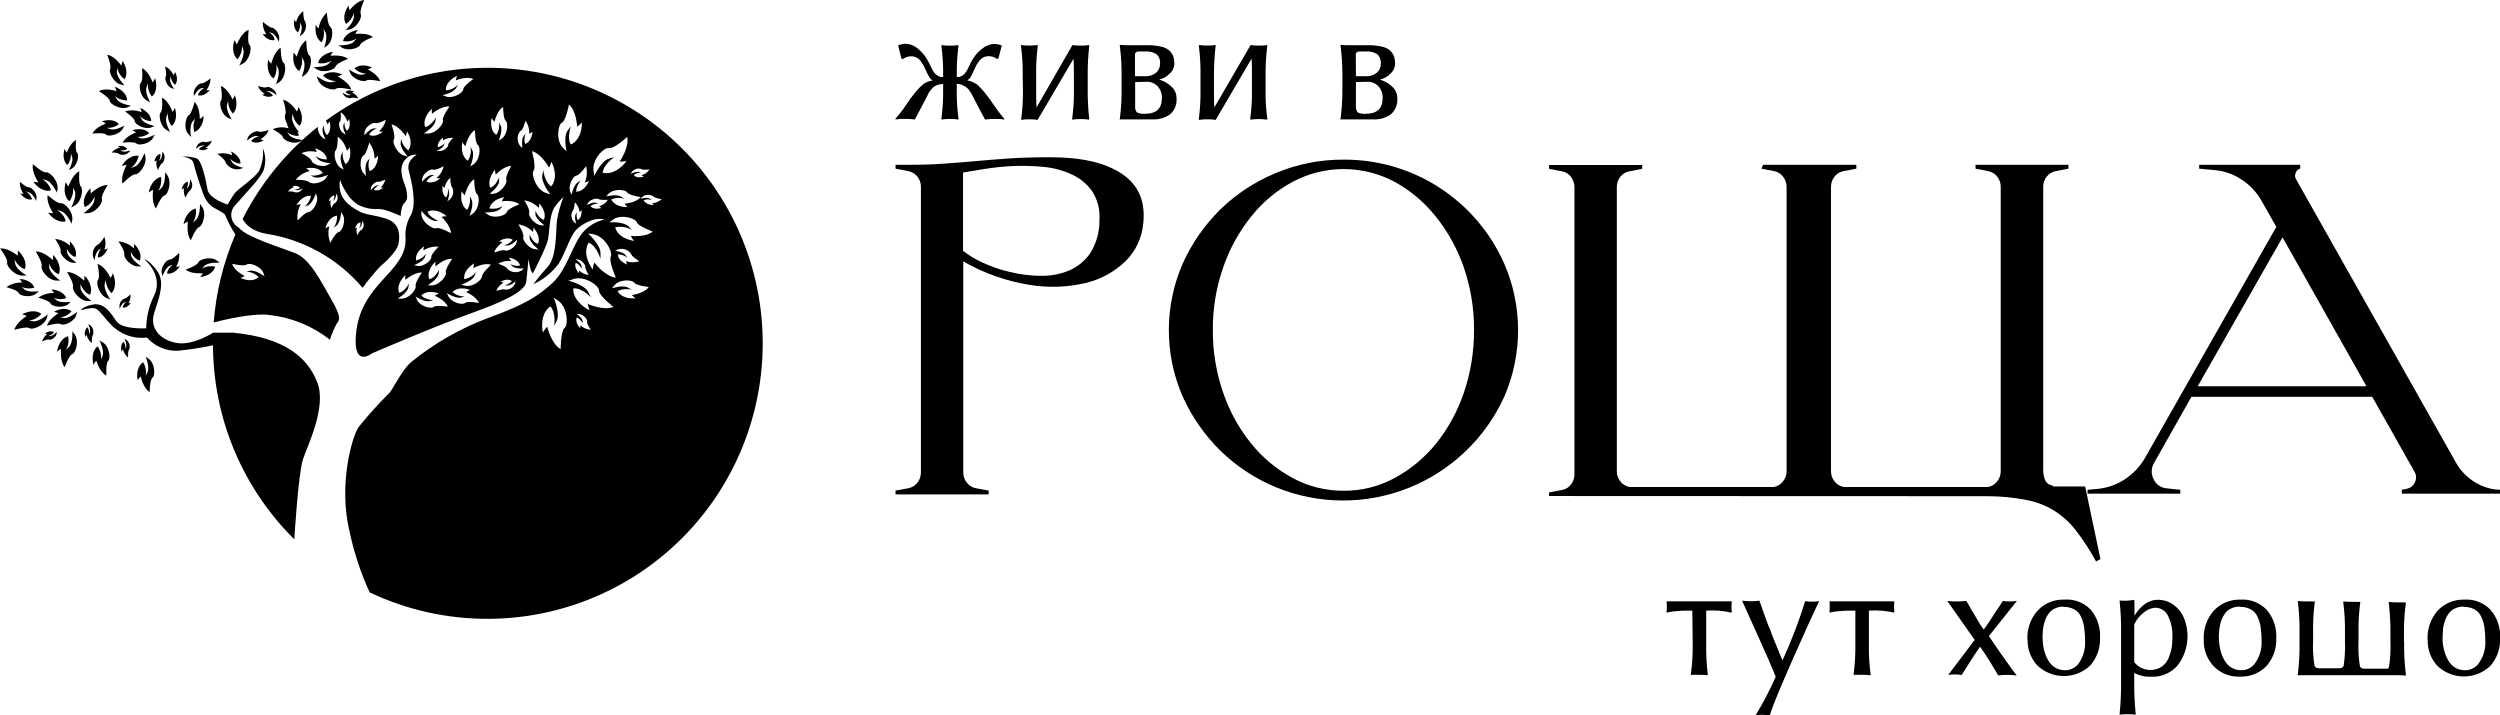 <?xml version="1.0" encoding="UTF-8"?> <svg xmlns="http://www.w3.org/2000/svg" width="381" height="109" viewBox="0 0 381 109" fill="none"><g clip-path="url(#clip0_5352_26170)"><path d="M141.018 15.188C140.205 16.743 139.679 17.762 139.42 18.208C138.875 18.136 138.326 18.107 137.777 18.119C137.349 18.099 136.921 18.129 136.5 18.208L136.438 18.119C137.019 17.484 137.548 16.803 138.018 16.082C138.487 15.367 138.994 14.679 139.536 14.018C139.904 13.572 140.31 13.16 140.75 12.785C141.151 12.514 141.609 12.339 142.089 12.276V12.231C141.848 12.091 141.658 11.879 141.545 11.624C141.384 11.32 141.196 10.963 140.991 10.489C140.836 10.107 140.632 9.746 140.384 9.417C140.238 9.184 140.041 8.988 139.807 8.844C139.573 8.7 139.309 8.611 139.036 8.586C138.522 8.543 138.011 8.689 137.598 8.997L137.375 8.934L136.884 6.951L137.009 6.853C137.327 6.739 137.662 6.675 138 6.665C138.654 6.679 139.284 6.916 139.786 7.335C140.361 7.771 140.846 8.314 141.214 8.934C141.357 9.176 141.545 9.497 141.741 9.899C141.938 10.301 142.107 10.632 142.232 10.855C142.367 11.101 142.56 11.31 142.795 11.463C143.065 11.663 143.396 11.764 143.732 11.749V11.615C143.761 10.059 143.671 8.502 143.464 6.96L143.527 6.879C143.935 6.939 144.347 6.966 144.759 6.96C145.18 6.966 145.601 6.94 146.018 6.879L146.08 6.96C145.874 8.503 145.785 10.059 145.813 11.615V11.74C146.072 11.751 146.33 11.696 146.562 11.579C146.782 11.472 146.97 11.308 147.107 11.105C147.253 10.915 147.381 10.711 147.491 10.498L147.875 9.712C147.998 9.439 148.141 9.176 148.304 8.925C148.685 8.316 149.179 7.786 149.759 7.362C150.262 6.945 150.891 6.709 151.545 6.692C151.892 6.702 152.235 6.765 152.562 6.879L152.661 6.978L152.152 8.934L151.946 8.979C151.532 8.674 151.022 8.528 150.509 8.568C150.234 8.592 149.968 8.68 149.733 8.824C149.497 8.968 149.298 9.165 149.152 9.399C148.9 9.726 148.696 10.087 148.545 10.471C148.339 10.945 148.161 11.302 148 11.606C147.885 11.859 147.694 12.071 147.455 12.213V12.258C147.802 12.316 148.137 12.431 148.446 12.598C148.715 12.724 148.96 12.897 149.17 13.107C149.375 13.312 149.643 13.616 149.982 14C150.527 14.659 151.034 15.348 151.5 16.064C151.981 16.786 152.509 17.476 153.08 18.128L153.036 18.217C152.618 18.137 152.193 18.107 151.768 18.128C151.219 18.116 150.67 18.145 150.125 18.217C149.866 17.77 149.339 16.752 148.527 15.197C148.302 14.693 148.03 14.212 147.714 13.759C147.494 13.475 147.217 13.242 146.899 13.074C146.582 12.906 146.233 12.807 145.875 12.785H145.813V13.455C145.78 15.017 145.87 16.58 146.08 18.128L146.018 18.217C145.602 18.149 145.18 18.119 144.759 18.128C144.346 18.12 143.934 18.149 143.527 18.217L143.464 18.128C143.67 16.579 143.76 15.017 143.732 13.455V12.785C143.399 12.805 143.071 12.874 142.759 12.991C142.472 13.098 142.22 13.28 142.027 13.518C141.863 13.693 141.714 13.882 141.58 14.081C141.518 14.224 141.357 14.509 141.161 14.912C141.104 15.002 141.056 15.098 141.018 15.197V15.188ZM155.857 11.615C155.891 10.053 155.801 8.49 155.589 6.942V6.862C156.003 6.921 156.421 6.948 156.839 6.942C157.26 6.95 157.681 6.923 158.098 6.862L158.161 6.942C157.965 8.491 157.881 10.053 157.911 11.615V13.491C157.911 14.706 157.911 15.662 157.973 16.368L163.438 6.871C163.854 6.931 164.275 6.958 164.696 6.951C165.115 6.96 165.533 6.933 165.946 6.871L166.009 6.951C165.829 8.502 165.748 10.062 165.768 11.624V13.473C165.743 15.034 165.823 16.595 166.009 18.146L165.946 18.235C165.54 18.166 165.127 18.136 164.714 18.146C164.293 18.137 163.871 18.166 163.455 18.235L163.393 18.146C163.603 16.625 163.693 15.089 163.661 13.553V11.767C163.661 10.587 163.661 9.658 163.598 8.952L158.134 18.271C157.718 18.201 157.297 18.172 156.875 18.181C156.456 18.173 156.038 18.203 155.625 18.271V18.181C155.836 16.633 155.925 15.071 155.893 13.509L155.857 11.615ZM173 11.615H174.473C175.088 11.661 175.697 11.473 176.179 11.088C176.374 10.924 176.53 10.719 176.635 10.487C176.74 10.255 176.791 10.002 176.786 9.747C176.824 9.467 176.792 9.181 176.692 8.916C176.592 8.65 176.428 8.414 176.214 8.229C175.685 7.93 175.079 7.796 174.473 7.844H173.58C173.506 7.834 173.429 7.84 173.357 7.861C173.285 7.883 173.218 7.92 173.161 7.969C173.036 8.047 172.973 8.127 172.973 8.211C172.961 8.371 172.961 8.533 172.973 8.693V11.615H173ZM173 12.508V16.171C172.958 16.512 173.051 16.855 173.259 17.127C173.638 17.305 174.057 17.378 174.473 17.342C176.214 17.342 177.071 16.555 177.071 14.956C177.088 14.631 177.041 14.306 176.932 14C176.823 13.693 176.655 13.411 176.438 13.169C176.22 12.934 175.954 12.749 175.658 12.627C175.362 12.505 175.043 12.45 174.723 12.463L173 12.508ZM171.929 18.199H171.196C171.057 18.188 170.916 18.188 170.777 18.199L170.652 18.244V18.155C170.86 16.597 170.953 15.026 170.929 13.455V11.615C170.949 10.044 170.856 8.473 170.652 6.915V6.835C171.076 6.879 171.502 6.897 171.929 6.888H174.723C175.449 6.871 176.174 6.94 176.884 7.094C177.372 7.171 177.829 7.381 178.205 7.701C178.467 7.954 178.674 8.258 178.813 8.595C178.922 8.954 178.977 9.327 178.973 9.703C178.966 10.009 178.89 10.309 178.753 10.583C178.616 10.856 178.419 11.096 178.179 11.284C177.788 11.697 177.28 11.981 176.723 12.097V12.16C177.396 12.346 178.01 12.699 178.509 13.187C178.764 13.409 178.967 13.684 179.104 13.992C179.241 14.301 179.31 14.636 179.304 14.974C179.345 15.433 179.277 15.895 179.104 16.322C178.932 16.75 178.661 17.13 178.313 17.431C177.527 17.971 176.586 18.241 175.634 18.199H171.929ZM182.955 11.615C182.986 10.053 182.9 8.491 182.696 6.942L182.759 6.862C183.173 6.922 183.591 6.949 184.009 6.942C184.43 6.949 184.851 6.922 185.268 6.862V6.942C185.087 8.502 185.001 10.071 185.009 11.642V13.491C185.009 14.706 185.009 15.662 185.071 16.368L190.589 6.871C191 6.931 191.415 6.958 191.83 6.951C192.249 6.958 192.667 6.931 193.08 6.871L193.143 6.951C192.945 8.5 192.856 10.062 192.875 11.624V13.473C192.843 15.035 192.932 16.598 193.143 18.146L193.08 18.235C192.254 18.116 191.415 18.116 190.589 18.235L190.527 18.146C190.737 16.625 190.827 15.089 190.795 13.553V11.767C190.795 10.587 190.795 9.658 190.732 8.952L185.268 18.271C184.852 18.202 184.43 18.172 184.009 18.181C183.59 18.172 183.172 18.202 182.759 18.271L182.696 18.181C182.899 16.633 182.985 15.071 182.955 13.509V11.615ZM206.643 11.615H208.125C208.737 11.66 209.343 11.471 209.821 11.088C210.017 10.924 210.173 10.719 210.278 10.487C210.383 10.255 210.434 10.002 210.429 9.747C210.461 9.468 210.427 9.184 210.329 8.921C210.231 8.657 210.073 8.419 209.866 8.229C209.335 7.934 208.73 7.801 208.125 7.844H207.232C207.076 7.827 206.918 7.872 206.795 7.969C206.688 8.05 206.625 8.13 206.625 8.211C206.612 8.371 206.612 8.533 206.625 8.693L206.643 11.615ZM206.643 12.508V16.171C206.622 16.34 206.634 16.512 206.68 16.676C206.726 16.84 206.805 16.994 206.911 17.127C207.288 17.309 207.708 17.383 208.125 17.342C209.839 17.342 210.714 16.555 210.714 14.956C210.747 14.302 210.523 13.661 210.089 13.169C209.87 12.934 209.602 12.75 209.305 12.628C209.007 12.506 208.687 12.45 208.366 12.463L206.643 12.508ZM205.571 18.199H204.839C204.7 18.186 204.559 18.186 204.42 18.199L204.295 18.244V18.155C204.498 16.597 204.593 15.026 204.58 13.455V11.615C204.589 10.044 204.494 8.474 204.295 6.915V6.835C204.719 6.879 205.145 6.897 205.571 6.888H208.366C209.092 6.871 209.817 6.94 210.527 7.094C211.015 7.171 211.472 7.381 211.848 7.701C212.113 7.952 212.32 8.257 212.455 8.595C212.565 8.954 212.619 9.327 212.616 9.703C212.608 10.008 212.534 10.307 212.398 10.581C212.263 10.854 212.069 11.094 211.83 11.284C211.436 11.698 210.926 11.982 210.366 12.097V12.16C211.035 12.354 211.648 12.706 212.152 13.187C212.407 13.409 212.61 13.684 212.747 13.992C212.884 14.301 212.952 14.636 212.946 14.974C212.988 15.433 212.92 15.895 212.747 16.322C212.575 16.75 212.304 17.13 211.955 17.431C211.169 17.971 210.229 18.241 209.277 18.199H205.554H205.571Z" fill="black"></path><path d="M257.91 93.061C256.937 93.061 256.124 93.061 255.481 93.141C255.079 93.162 254.679 93.215 254.285 93.302L254.044 93.365L253.981 93.258C254.045 92.721 254.045 92.178 253.981 91.641H254.044H263.865H263.928C263.864 92.178 263.864 92.721 263.928 93.258L263.865 93.365C262.608 93.071 261.314 92.968 260.026 93.061V98.118C260 99.688 260.08 101.258 260.267 102.817L260.223 102.907C259.808 102.854 259.39 102.833 258.973 102.844H258.24C258.017 102.844 257.874 102.844 257.794 102.844L257.678 102.889V102.8C257.897 101.243 257.993 99.672 257.964 98.1L257.91 93.061ZM265.499 91.542C265.948 91.609 266.403 91.636 266.856 91.623C267.284 91.637 267.711 91.611 268.133 91.542L268.455 92.436L268.758 93.329L269.089 94.222L269.41 95.116L269.794 96.009L270.115 96.903C270.178 97.046 270.303 97.367 270.499 97.85L270.865 98.743L271.249 99.699L271.633 100.593H271.678C273.011 97.672 274.159 94.67 275.115 91.605C275.45 91.674 275.792 91.701 276.133 91.685C276.504 91.703 276.876 91.676 277.24 91.605C276.535 93.061 275.196 95.974 273.258 100.369C271.321 104.765 270.115 107.669 269.687 109.063C269.268 108.967 268.839 108.924 268.41 108.938C268.108 108.939 267.808 108.981 267.517 109.063C268.684 107.165 269.719 105.188 270.615 103.148C270.392 102.558 270.035 101.692 269.526 100.53L268.124 97.385L266.562 93.928C265.937 92.543 265.589 91.757 265.508 91.578L265.499 91.542ZM282.731 93.061C281.758 93.061 280.946 93.061 280.321 93.141C279.912 93.16 279.506 93.214 279.106 93.302L278.865 93.365L278.821 93.258C278.866 92.719 278.866 92.179 278.821 91.641H278.865H288.687C288.641 92.179 288.641 92.719 288.687 93.258V93.365C287.42 93.071 286.117 92.969 284.821 93.061V98.118C284.787 99.689 284.877 101.26 285.089 102.817L285.026 102.907C284.609 102.853 284.188 102.832 283.767 102.844H283.044H282.615L282.49 102.889V102.8C282.689 101.241 282.778 99.671 282.758 98.1V93.043L282.731 93.061ZM300.946 97.528L296.758 91.578C297.262 91.642 297.769 91.669 298.276 91.658C298.742 91.666 299.207 91.639 299.669 91.578L300.464 92.954L301.437 94.589C301.695 95.066 301.994 95.52 302.33 95.947C302.758 95.384 303.303 94.553 303.973 93.499L305.249 91.578C305.561 91.639 305.878 91.666 306.196 91.658C306.59 91.668 306.985 91.641 307.374 91.578L303.106 96.939L304.356 98.788L305.973 101.075C306.419 101.727 306.865 102.335 307.356 102.943C306.864 102.885 306.37 102.855 305.874 102.853C305.426 102.841 304.978 102.871 304.535 102.943L303.348 100.959C302.696 99.914 302.169 99.101 301.767 98.556C301.383 99.083 300.874 99.851 300.249 100.825C299.624 101.799 299.196 102.478 298.955 102.871C298.572 102.8 298.183 102.77 297.794 102.782C297.494 102.777 297.194 102.807 296.901 102.871L300.99 97.457L300.946 97.528ZM308.981 97.528C308.886 95.893 309.441 94.287 310.526 93.061C311.046 92.502 311.681 92.063 312.387 91.773C313.093 91.483 313.853 91.349 314.615 91.381C315.356 91.324 316.1 91.431 316.793 91.697C317.486 91.963 318.112 92.38 318.624 92.918C319.625 94.111 320.133 95.642 320.044 97.198C320.108 98.75 319.57 100.267 318.544 101.433C317.458 102.46 316.02 103.032 314.526 103.032C313.032 103.032 311.594 102.46 310.508 101.433C310.005 100.896 309.614 100.266 309.356 99.577C309.099 98.889 308.981 98.156 309.008 97.421L308.981 97.528ZM314.428 92.445C313.994 92.437 313.565 92.535 313.178 92.731C312.827 92.88 312.519 93.117 312.285 93.418C312.033 93.736 311.834 94.092 311.696 94.473C311.545 94.877 311.437 95.296 311.374 95.724C311.321 96.174 311.291 96.628 311.285 97.082C311.292 97.515 311.322 97.947 311.374 98.377C311.441 98.834 311.555 99.283 311.714 99.717C311.866 100.149 312.076 100.558 312.339 100.932C312.603 101.306 312.952 101.612 313.356 101.826C313.788 102.043 314.266 102.153 314.749 102.147C315.186 102.144 315.614 102.029 315.994 101.813C316.374 101.597 316.692 101.288 316.919 100.914C317.512 99.992 317.808 98.91 317.767 97.814C317.778 97.082 317.73 96.35 317.624 95.625C317.556 95.057 317.393 94.505 317.142 93.99C316.94 93.513 316.581 93.118 316.124 92.873C315.61 92.595 315.03 92.463 314.446 92.489L314.428 92.445ZM325.258 95.214V100.914C325.546 101.28 325.912 101.576 326.329 101.782C326.746 101.988 327.204 102.097 327.669 102.103C328.165 102.113 328.657 102.009 329.106 101.799C329.484 101.603 329.816 101.329 330.08 100.995C330.338 100.644 330.534 100.251 330.66 99.833C330.819 99.415 330.93 98.981 330.99 98.538C331.05 98.097 331.076 97.652 331.071 97.207C331.141 96.031 330.904 94.858 330.383 93.803C330.2 93.437 329.915 93.132 329.564 92.923C329.213 92.714 328.809 92.61 328.401 92.623C327.751 92.678 327.139 92.949 326.66 93.392C326.057 93.857 325.578 94.465 325.267 95.161L325.258 95.214ZM325.258 93.695L325.303 93.785C326.33 92.203 327.508 91.408 328.821 91.408C329.71 91.396 330.578 91.675 331.294 92.203C331.985 92.715 332.523 93.408 332.848 94.205C333.32 95.385 333.479 96.668 333.31 97.928C333.141 99.188 332.649 100.383 331.883 101.397C331.385 101.972 330.763 102.427 330.064 102.729C329.365 103.031 328.608 103.171 327.848 103.139C326.95 103.176 326.057 102.979 325.258 102.567V103.639C325.235 105.376 325.31 107.112 325.481 108.839V108.92C325.071 108.86 324.656 108.833 324.24 108.839C323.834 108.834 323.428 108.861 323.026 108.92V108.839C323.201 107.112 323.276 105.376 323.249 103.639V96.653C323.283 94.961 323.208 93.269 323.026 91.587V91.507C323.728 91.588 324.439 91.561 325.133 91.426C325.231 91.426 325.294 91.524 325.294 91.703V93.606L325.258 93.695ZM335.848 97.528C335.756 95.896 336.307 94.292 337.383 93.061C337.906 92.506 338.541 92.069 339.247 91.779C339.952 91.49 340.711 91.354 341.473 91.381C342.218 91.333 342.964 91.451 343.658 91.728C344.351 92.004 344.974 92.432 345.481 92.981C346.483 94.174 346.99 95.705 346.901 97.26C346.972 98.81 346.441 100.328 345.419 101.495C344.898 102.037 344.268 102.461 343.571 102.74C342.873 103.019 342.125 103.146 341.374 103.112C340.628 103.151 339.881 103.029 339.186 102.753C338.491 102.477 337.864 102.054 337.348 101.513C336.34 100.425 335.801 98.984 335.848 97.501V97.528ZM341.294 92.445C340.858 92.439 340.426 92.537 340.035 92.731C339.686 92.885 339.38 93.121 339.142 93.418C338.897 93.74 338.698 94.095 338.553 94.473C338.416 94.88 338.315 95.299 338.249 95.724C338.188 96.174 338.155 96.627 338.151 97.082C338.157 97.515 338.19 97.948 338.249 98.377C338.317 98.833 338.428 99.282 338.58 99.717C338.732 100.149 338.942 100.558 339.205 100.932C339.465 101.306 339.811 101.612 340.214 101.826C340.649 102.042 341.129 102.152 341.615 102.147C342.051 102.146 342.479 102.031 342.858 101.815C343.236 101.599 343.553 101.289 343.776 100.914C344.388 99.999 344.7 98.915 344.669 97.814C344.68 97.082 344.632 96.35 344.526 95.625C344.459 95.056 344.293 94.502 344.035 93.99C343.837 93.513 343.48 93.119 343.026 92.873C342.512 92.595 341.932 92.463 341.348 92.489L341.294 92.445ZM366.392 97.671C366.36 99.409 366.449 101.146 366.66 102.871L366.615 102.96C366.165 102.909 365.712 102.889 365.258 102.898H350.812H350.33L350.187 102.943V102.853C350.389 101.128 350.476 99.391 350.446 97.653V96.331C350.471 94.769 350.385 93.208 350.187 91.658L350.249 91.596C350.664 91.644 351.082 91.665 351.499 91.658H352.231C352.371 91.674 352.512 91.674 352.651 91.658H352.776V91.721C352.573 93.27 352.487 94.832 352.517 96.394V97.698C352.453 98.971 352.528 100.247 352.74 101.504C352.804 101.62 352.905 101.711 353.026 101.763C353.142 101.831 353.277 101.859 353.41 101.844H356.481C356.623 101.858 356.766 101.83 356.892 101.763C357.006 101.703 357.102 101.614 357.169 101.504C357.354 100.244 357.423 98.97 357.374 97.698V96.394C357.397 94.832 357.308 93.27 357.106 91.721L357.169 91.658C357.581 91.708 357.995 91.728 358.41 91.721H359.133C359.282 91.738 359.431 91.738 359.58 91.721H359.705V91.783C359.498 93.332 359.408 94.894 359.437 96.456V97.761C359.373 99.034 359.448 100.31 359.66 101.567C359.727 101.673 359.819 101.762 359.928 101.826C360.051 101.89 360.191 101.918 360.33 101.906H363.776C363.892 101.906 363.955 101.906 363.973 101.906C363.99 101.906 364.017 101.826 364.017 101.763C364.017 101.729 364.024 101.696 364.038 101.665C364.051 101.634 364.072 101.607 364.098 101.584C364.283 100.325 364.351 99.051 364.303 97.778V96.501C364.317 94.93 364.228 93.36 364.035 91.801L364.098 91.739C364.521 91.788 364.948 91.808 365.374 91.801H366.08C366.228 91.818 366.378 91.818 366.526 91.801H366.651V91.864C366.443 93.427 366.348 95.004 366.365 96.581V97.859L366.392 97.671ZM369.964 97.528C369.872 95.896 370.423 94.292 371.499 93.061C372.022 92.506 372.658 92.069 373.363 91.779C374.068 91.49 374.827 91.354 375.589 91.381C376.334 91.333 377.08 91.451 377.774 91.728C378.467 92.004 379.09 92.432 379.598 92.981C380.599 94.174 381.106 95.705 381.017 97.26C381.081 98.812 380.544 100.33 379.517 101.495C378.431 102.522 376.994 103.095 375.499 103.095C374.005 103.095 372.567 102.522 371.481 101.495C370.977 100.96 370.584 100.33 370.327 99.641C370.069 98.952 369.952 98.219 369.981 97.484L369.964 97.528ZM375.41 92.445C374.968 92.441 374.531 92.539 374.133 92.731C373.783 92.882 373.476 93.119 373.24 93.418C372.995 93.74 372.796 94.095 372.651 94.473C372.508 94.88 372.401 95.298 372.33 95.724C372.33 96.152 372.249 96.617 372.249 97.082C372.249 97.546 372.249 97.975 372.33 98.377C372.404 98.834 372.52 99.282 372.678 99.717C372.83 100.149 373.04 100.558 373.303 100.932C373.562 101.301 373.9 101.607 374.294 101.826C374.736 102.04 375.222 102.15 375.714 102.147C376.149 102.144 376.576 102.029 376.955 101.813C377.333 101.597 377.65 101.288 377.874 100.914C378.486 99.999 378.798 98.915 378.767 97.814C378.778 97.082 378.73 96.35 378.624 95.625C378.557 95.056 378.391 94.502 378.133 93.99C377.935 93.513 377.579 93.119 377.124 92.873C376.61 92.595 376.03 92.463 375.446 92.489L375.41 92.445Z" fill="black"></path><path d="M167.553 33.567C167.676 32.022 167.293 30.48 166.464 29.171C165.686 28.064 164.629 27.183 163.401 26.616C162.056 25.984 160.612 25.588 159.133 25.445C157.558 25.287 155.974 25.239 154.392 25.303C152.936 25.372 151.484 25.521 150.044 25.749L146.767 26.294V38.222C147.674 38.938 148.667 39.538 149.723 40.009C151.059 40.63 152.457 41.112 153.892 41.447C155.416 41.817 156.976 42.015 158.544 42.037C160.036 42.074 161.519 41.803 162.901 41.242C164.205 40.685 165.325 39.771 166.133 38.606C167.081 37.121 167.574 35.391 167.553 33.63V33.567ZM160.062 23.962C164.865 23.962 168.508 24.811 171.017 26.518C173.526 28.224 174.589 30.726 174.231 34.067C174.038 36.229 173.089 38.253 171.553 39.785C169.856 41.431 167.746 42.586 165.446 43.127C162.639 43.788 159.728 43.886 156.883 43.413C153.335 42.842 149.919 41.631 146.803 39.839V72.003C146.796 72.572 146.989 73.125 147.348 73.566C147.696 74.019 148.203 74.323 148.767 74.415L150.669 74.764V75.344H136.481V74.764L138.383 74.415C138.947 74.323 139.454 74.019 139.803 73.566C140.162 73.125 140.354 72.572 140.348 72.003V28.483C140.354 27.909 140.162 27.35 139.803 26.902C139.448 26.459 138.943 26.164 138.383 26.071L136.481 25.705V25.115H138.383C140.473 25.115 142.312 25.061 143.937 24.936C145.562 24.811 147.169 24.695 148.731 24.552C150.294 24.409 151.99 24.266 153.749 24.15C155.508 24.034 157.642 23.962 160.106 23.962H160.062Z" fill="black"></path><path d="M204.757 74.79C207.465 74.811 210.134 74.147 212.516 72.861C214.942 71.549 217.087 69.773 218.829 67.634C220.693 65.313 222.135 62.682 223.088 59.861C224.132 56.783 224.657 53.552 224.641 50.301C224.663 47.056 224.137 43.83 223.088 40.759C222.116 37.936 220.663 35.303 218.793 32.977C217.072 30.817 214.938 29.022 212.516 27.697C210.131 26.43 207.471 25.767 204.771 25.767C202.07 25.767 199.41 26.43 197.025 27.697C194.584 29.001 192.435 30.792 190.713 32.959C188.836 35.281 187.382 37.915 186.418 40.741C185.346 43.807 184.812 47.035 184.838 50.283C184.815 53.542 185.349 56.782 186.418 59.861C187.375 62.688 188.829 65.32 190.713 67.634C192.445 69.783 194.591 71.56 197.025 72.861C199.399 74.145 202.059 74.809 204.757 74.79ZM204.757 24.329C209.943 24.296 215.026 25.781 219.379 28.602C223.732 31.423 227.166 35.456 229.257 40.205C230.641 43.399 231.356 46.843 231.356 50.323C231.356 53.804 230.641 57.248 229.257 60.442C226.367 66.805 221.125 71.8 214.631 74.376C208.137 76.952 200.898 76.908 194.436 74.254C191.293 72.952 188.426 71.063 185.989 68.688C183.571 66.31 181.618 63.501 180.23 60.406C178.846 57.219 178.131 53.781 178.131 50.306C178.131 46.83 178.846 43.392 180.23 40.205C181.606 37.127 183.541 34.331 185.936 31.959C188.373 29.583 191.239 27.694 194.382 26.392C197.665 25.009 201.195 24.306 204.757 24.329Z" fill="black"></path><path d="M236.08 75.594V75.049L237.982 74.683C238.262 74.646 238.532 74.554 238.776 74.411C239.019 74.268 239.232 74.078 239.402 73.852C239.756 73.409 239.949 72.857 239.946 72.288V28.51C239.948 27.936 239.756 27.379 239.402 26.928C239.049 26.483 238.543 26.186 237.982 26.098L236.08 25.731V25.142H250.268V25.731L248.366 26.098C247.807 26.19 247.301 26.486 246.946 26.928C246.587 27.377 246.395 27.936 246.402 28.51V71.806C246.392 72.375 246.585 72.929 246.946 73.37C247.295 73.823 247.802 74.126 248.366 74.218H270.33C270.888 74.129 271.388 73.824 271.723 73.37C272.087 72.931 272.283 72.376 272.277 71.806V28.483C272.28 27.908 272.084 27.349 271.723 26.902C271.382 26.457 270.883 26.16 270.33 26.071L268.428 25.704L268.705 25.115H282.91V25.704L281.009 26.071C280.448 26.159 279.941 26.456 279.589 26.902C279.23 27.35 279.038 27.909 279.044 28.483V71.806C279.035 72.375 279.228 72.929 279.589 73.37C279.934 73.826 280.443 74.13 281.009 74.218H302.946C303.511 74.13 304.021 73.826 304.366 73.37C304.727 72.929 304.92 72.375 304.91 71.806V28.483C304.917 27.909 304.725 27.35 304.366 26.902C304.014 26.456 303.507 26.159 302.946 26.071L301.071 25.704V25.115H315.232V25.704L313.348 26.071C312.787 26.159 312.28 26.456 311.928 26.902C311.57 27.35 311.377 27.909 311.384 28.483V71.609C311.379 72.141 311.476 72.669 311.669 73.164C311.774 73.394 311.937 73.591 312.142 73.737C312.348 73.883 312.588 73.972 312.839 73.995L312.902 74.138H317.777L320.107 85.199L319.437 85.565C318.512 83.848 317.443 82.213 316.241 80.678C315.308 79.508 314.178 78.51 312.902 77.73C311.615 76.967 310.203 76.441 308.732 76.175C306.848 75.817 304.935 75.631 303.018 75.621L236.08 75.594Z" fill="black"></path><path d="M360.652 58.869L347.857 36.176L334.928 58.869H360.652ZM381 74.647V75.237H366.035V74.647L366.687 74.504C366.979 74.468 367.257 74.356 367.492 74.179C367.727 74.002 367.911 73.766 368.027 73.495C368.163 73.23 368.226 72.933 368.207 72.635C368.188 72.338 368.089 72.051 367.919 71.806L361.527 60.468H333.973L328.303 70.511C328.071 70.885 327.94 71.313 327.923 71.753C327.906 72.193 328.003 72.63 328.205 73.021C328.382 73.418 328.665 73.759 329.022 74.006C329.38 74.253 329.798 74.398 330.232 74.424L332.277 74.647V75.237H318.143V74.647L319.66 74.504C321.144 74.37 322.57 73.87 323.812 73.048C325.065 72.231 326.111 71.132 326.866 69.841L346.91 34.576L344.598 30.502C343.872 29.244 342.859 28.176 341.643 27.384C340.42 26.556 339.006 26.055 337.535 25.928L335.152 25.704V25.115H350.553V25.704C350.395 25.741 350.249 25.818 350.128 25.928C350.008 26.037 349.918 26.176 349.866 26.33C349.802 26.47 349.769 26.622 349.769 26.776C349.769 26.931 349.802 27.083 349.866 27.223L374.366 70.636C374.98 71.685 375.823 72.582 376.83 73.262C377.817 73.94 378.942 74.389 380.125 74.576L381 74.647Z" fill="black"></path><path d="M99.356 30.913C99.436 31.039 99.539 31.148 99.66 31.235H99.455C98.321 31.172 98.097 30.502 98.097 30.502C98.502 30.344 98.952 30.344 99.356 30.502L99.071 30.297C98.642 29.975 97.597 30.297 97.597 30.297L97.776 30.109C98.007 29.878 98.31 29.733 98.635 29.697C98.959 29.662 99.286 29.738 99.562 29.913C99.722 30.19 100.856 30.359 100.856 30.359C100.427 30.731 99.887 30.95 99.321 30.985L99.356 30.913ZM96.133 35.952C96.262 36.233 96.433 36.493 96.642 36.721L96.214 36.631C93.946 36.086 93.767 34.648 93.767 34.648C94.639 34.45 95.555 34.597 96.321 35.059L95.83 34.55C95.08 33.719 92.856 33.88 92.856 33.88L93.285 33.576C94.472 32.539 96.856 33.236 97.044 33.862C97.231 34.487 99.472 35.282 99.472 35.282C98.383 36.22 96.133 35.952 96.133 35.952ZM96.303 44.967C96.464 45.167 96.657 45.339 96.874 45.476H96.508C94.562 45.476 94.124 44.368 94.124 44.368C94.795 44.036 95.567 43.969 96.285 44.181L95.776 43.877C95.008 43.35 93.249 43.94 93.249 43.94L93.535 43.591C94.285 42.519 96.33 42.599 96.633 43.064C96.937 43.529 98.874 43.734 98.874 43.734C98.178 44.726 96.303 44.967 96.303 44.967ZM89.562 46.245C89.61 46.604 89.712 46.953 89.865 47.281L89.401 47.04C87.089 45.566 87.374 43.94 87.374 43.94C88.714 43.859 89.99 45.235 90.053 45.333L89.687 44.565C89.16 43.386 86.624 42.778 86.624 42.778L87.214 42.59C88.919 41.867 91.303 43.484 91.303 44.297C91.303 45.11 93.49 46.772 93.49 46.772C91.928 47.415 89.499 46.281 89.499 46.281L89.562 46.245ZM88.446 49.568C88.427 49.711 88.427 49.855 88.446 49.997L88.267 49.854C87.58 48.961 87.901 48.389 87.901 48.389C88.428 48.532 88.794 49.282 88.794 49.282V48.943C88.74 48.416 87.901 47.862 87.901 47.862H88.142C88.892 47.808 89.58 48.755 89.481 49.023C89.383 49.291 90.026 50.256 90.026 50.256C89.435 50.219 88.876 49.976 88.446 49.568ZM86.053 49.97C85.446 50.435 85.446 53.151 85.446 53.214C83.99 52.383 83.401 49.792 83.401 49.792C83.135 50.048 82.917 50.351 82.758 50.685L82.651 50.203C82.392 47.469 83.892 46.691 83.892 46.691C84.785 47.746 84.455 49.693 84.455 49.693L84.821 48.943C85.428 47.826 84.437 45.521 84.392 45.369L84.901 45.718C86.481 46.611 86.66 49.506 86.053 49.97ZM87.839 39.517C88.589 39.464 89.276 40.41 89.196 40.679C89.115 40.947 89.722 41.911 89.722 41.911C89.175 41.848 88.664 41.607 88.267 41.224C88.237 41.362 88.237 41.505 88.267 41.644L88.124 41.51C87.419 40.616 87.74 40.071 87.74 40.071C88.285 40.205 88.633 40.965 88.633 40.965V40.625C88.633 40.116 87.74 39.544 87.74 39.544L87.839 39.517ZM95.615 40.312L95.374 40.232C94.097 39.624 94.16 38.767 94.16 38.767C94.688 38.758 95.2 38.945 95.597 39.294L95.374 38.936C95.053 38.382 93.714 38.222 93.714 38.222L93.999 38.079C94.378 37.91 94.803 37.879 95.202 37.99C95.601 38.101 95.949 38.347 96.187 38.686C96.187 39.07 97.437 39.803 97.437 39.803C96.775 40.035 96.054 40.035 95.392 39.803C95.433 39.981 95.499 40.153 95.589 40.312H95.615ZM89.642 35.568L90.249 35.675C92.097 35.836 93.446 38.409 93.089 39.097C92.731 39.785 93.856 42.314 93.856 42.314C92.196 42.153 90.58 40.008 90.58 40.008C90.442 40.35 90.366 40.713 90.356 41.081L90.053 40.652C88.651 38.284 89.731 36.971 89.731 36.971C90.981 37.534 91.517 39.464 91.517 39.464V38.633C91.58 37.337 89.615 35.568 89.615 35.568H89.642ZM91.687 31.682L91.49 31.744C90.374 32.003 89.99 31.414 89.99 31.414C90.334 31.14 90.766 31.004 91.205 31.029L90.856 30.913C90.374 30.726 89.419 31.279 89.419 31.279L89.544 31.056C89.847 30.341 91.017 30.163 91.24 30.341C91.464 30.52 92.624 30.449 92.624 30.449C92.339 31.092 91.303 31.458 91.303 31.458C91.412 31.548 91.532 31.623 91.66 31.682H91.687ZM87.803 29.207C87.833 28.558 88.107 27.945 88.571 27.491L88.124 27.75C87.419 28.117 87.097 29.698 87.097 29.698L86.955 29.35C86.446 28.296 87.401 26.777 87.847 26.759C88.294 26.741 89.321 25.32 89.321 25.32C89.528 26.151 89.459 27.026 89.124 27.813C89.35 27.776 89.567 27.7 89.767 27.59L89.624 27.875C88.812 29.368 87.776 29.207 87.776 29.207H87.803ZM88.062 33.585C87.862 33.199 87.814 32.753 87.928 32.334L87.74 32.638C87.481 33.057 87.785 34.014 87.821 34.112L87.597 33.951C87.347 33.736 87.176 33.443 87.112 33.118C87.049 32.794 87.097 32.458 87.249 32.164C87.508 31.985 87.615 30.824 87.615 30.824C88.01 31.235 88.263 31.76 88.339 32.325C88.456 32.227 88.558 32.113 88.642 31.985V32.164C88.642 33.299 88.035 33.558 88.035 33.558L88.062 33.585ZM86.544 19.852C85.812 20.746 86.339 23.069 86.339 23.069L85.955 22.685C84.66 21.613 84.999 19.021 85.633 18.7C86.267 18.378 86.705 15.921 86.705 15.921C87.856 16.895 87.955 19.307 87.955 19.307C88.227 19.131 88.468 18.91 88.669 18.655V19.12C88.464 21.577 86.981 22.015 86.981 22.015C86.374 20.987 86.981 19.406 86.981 19.263L86.544 19.852ZM83.99 28.403C82.955 27.697 82.794 25.91 82.794 25.91L82.651 26.66C82.392 27.795 83.892 29.636 83.892 29.636L83.365 29.457C81.74 29.046 80.892 26.58 81.321 26.008C81.749 25.436 81.071 23.033 81.071 23.033C82.535 23.417 83.669 25.544 83.669 25.544C83.84 25.269 83.961 24.967 84.026 24.65L84.231 25.079C85.124 27.366 83.99 28.403 83.99 28.403ZM82.651 34.353C81.499 34.353 80.464 32.915 80.651 32.45C80.839 31.985 79.901 30.529 79.901 30.529C80.744 30.657 81.52 31.063 82.106 31.682C82.167 31.464 82.188 31.237 82.169 31.012L82.392 31.253C83.419 32.611 82.874 33.504 82.874 33.504C82.044 33.263 81.597 32.111 81.597 32.111V32.638C81.66 33.424 82.99 34.353 82.99 34.353H82.651ZM81.758 37.998C80.597 37.998 79.571 36.56 79.749 36.113C79.928 35.666 78.999 34.192 78.999 34.192C79.85 34.318 80.635 34.724 81.231 35.345C81.282 35.128 81.3 34.905 81.285 34.684L81.49 34.925C82.526 36.283 81.972 37.167 81.972 37.167C81.124 36.926 80.714 35.738 80.714 35.738V36.265C80.776 37.069 82.115 38.052 82.115 38.052L81.758 37.998ZM79.589 41.161C79.257 41.393 78.856 41.505 78.452 41.479C78.048 41.453 77.665 41.291 77.365 41.018C77.24 40.634 75.928 40.187 75.928 40.187C76.518 39.842 77.205 39.7 77.883 39.785C77.799 39.61 77.688 39.45 77.553 39.312H77.803C79.133 39.615 79.258 40.464 79.258 40.464C78.748 40.579 78.213 40.5 77.758 40.241L78.044 40.545C78.49 41.009 79.83 40.911 79.83 40.911L79.589 41.161ZM78.517 43.109C78.421 43.425 78.22 43.699 77.947 43.886C77.675 44.072 77.347 44.161 77.017 44.136C76.731 43.958 75.66 44.342 75.66 44.342C75.785 43.654 76.731 43.064 76.731 43.064C76.592 42.997 76.44 42.957 76.285 42.948L76.49 42.841C77.499 42.358 78.008 42.841 78.008 42.841C77.733 43.174 77.346 43.397 76.919 43.466L77.258 43.511C77.785 43.591 78.597 42.859 78.597 42.859L78.517 43.109ZM76.571 36.908C76.403 36.836 76.225 36.788 76.044 36.765L76.267 36.64C77.481 35.997 78.133 36.56 78.133 36.56C77.814 36.979 77.354 37.268 76.839 37.373L77.258 37.417C77.91 37.471 78.821 36.524 78.821 36.524L78.758 36.828C78.633 37.721 77.321 38.365 76.972 38.168C76.624 37.971 75.33 38.49 75.33 38.49C75.49 37.677 76.58 36.908 76.58 36.908H76.571ZM73.455 42.135C73.455 42.68 71.919 43.922 70.722 43.493L70.294 43.386C70.294 43.386 72.017 42.823 72.339 41.992L72.544 41.465C72.105 42.035 71.467 42.418 70.758 42.537C70.758 42.537 70.455 41.42 71.999 40.312L72.276 40.125C72.189 40.359 72.143 40.607 72.142 40.857C72.142 40.857 73.74 39.964 74.821 40.348C74.874 40.348 73.419 41.608 73.464 42.135H73.455ZM70.856 46.182C70.49 46.531 68.669 46.12 68.258 44.994L68.097 44.672C68.097 44.672 69.517 45.566 70.303 45.342L70.83 45.173C70.149 45.196 69.485 44.96 68.972 44.511C68.972 44.511 69.615 43.618 71.339 44.083L71.642 44.208C71.423 44.271 71.217 44.374 71.035 44.511C71.035 44.511 72.615 45.173 72.999 46.191C72.999 46.146 71.24 45.843 70.856 46.182ZM66.097 46.772C65.731 47.12 63.91 46.709 63.499 45.575L63.339 45.208C63.339 45.208 64.758 46.102 65.544 45.878L66.071 45.718C65.389 45.739 64.725 45.499 64.214 45.047C64.214 45.047 64.856 44.154 66.58 44.628L66.883 44.744C66.657 44.815 66.445 44.927 66.258 45.074C66.258 45.074 67.856 45.718 68.24 46.736C68.24 46.736 66.481 46.459 66.097 46.772ZM61.017 45.512H60.589C60.589 45.512 62.151 44.619 62.249 43.725L62.347 43.162C62.347 43.162 61.767 44.395 60.83 44.619C60.83 44.619 60.285 43.591 61.544 42.171L61.785 41.903C61.745 42.151 61.745 42.404 61.785 42.653C61.785 42.653 63.16 41.438 64.294 41.545C64.294 41.545 63.205 43.1 63.347 43.609C63.49 44.118 62.285 45.637 61.017 45.512ZM63.419 39.687C63.419 39.687 63.115 38.731 64.374 37.721L64.615 37.534C64.553 37.736 64.526 37.947 64.535 38.159C65.22 37.722 66.03 37.524 66.839 37.596C66.839 37.596 65.669 38.749 65.731 39.196C65.794 39.642 64.517 40.795 63.464 40.491L63.097 40.41C63.097 40.41 64.553 39.865 64.776 39.133L64.919 38.668C64.564 39.184 64.029 39.547 63.419 39.687ZM66.24 33.665H66.847C66.847 33.665 65.49 33.2 65.16 32.271C65.16 32.271 66.16 31.601 67.776 32.718L68.062 32.959C67.799 32.95 67.537 32.983 67.285 33.057C67.285 33.057 68.705 34.335 68.722 35.532C68.722 35.532 66.937 34.559 66.481 34.782C66.026 35.005 64.231 33.888 64.214 32.575V32.128C64.214 32.128 65.374 33.629 66.285 33.647L66.24 33.665ZM64.33 27.411C64.33 26.455 65.633 25.669 65.99 25.847C66.347 26.026 67.615 25.329 67.615 25.329C67.471 26.029 67.093 26.659 66.544 27.116C66.725 27.178 66.915 27.206 67.106 27.197L66.883 27.357C65.731 28.144 64.999 27.661 64.999 27.661C65.278 27.189 65.719 26.837 66.24 26.669H65.812C65.142 26.669 64.312 27.724 64.312 27.724L64.33 27.411ZM64.803 19.37C64.803 19.37 64.249 18.298 65.571 16.841L65.83 16.582C65.79 16.837 65.79 17.096 65.83 17.351C65.83 17.351 67.267 16.091 68.508 16.234C68.508 16.234 67.339 17.833 67.499 18.36C67.66 18.887 66.347 20.505 65.008 20.344H64.562C64.562 20.344 66.205 19.397 66.347 18.459L66.455 17.878C66.455 17.878 65.767 19.165 64.803 19.361V19.37ZM66.74 22.434C66.74 22.434 66.544 21.782 67.392 21.076L67.553 20.978C67.508 21.113 67.487 21.256 67.49 21.398C67.96 21.099 68.516 20.963 69.071 21.014C69.071 21.014 68.258 21.782 68.303 22.113C68.347 22.443 67.472 23.185 66.74 23.006H66.499C66.499 23.006 67.49 22.613 67.651 22.113L67.758 21.809C67.499 22.125 67.14 22.343 66.74 22.425V22.434ZM68.419 29.055L68.24 28.715C68.341 29.188 68.254 29.681 67.999 30.091C67.999 30.091 67.312 29.743 67.428 28.492V28.269C67.51 28.416 67.612 28.552 67.731 28.671C67.85 28.056 68.163 27.495 68.624 27.071C68.624 27.071 68.624 28.349 68.928 28.572C69.082 28.906 69.113 29.283 69.017 29.638C68.921 29.992 68.703 30.302 68.401 30.511L68.178 30.681C68.178 30.681 68.642 29.582 68.356 29.055H68.419ZM67.955 41.563C68.097 42.072 66.865 43.627 65.589 43.484H65.16C65.16 43.484 66.722 42.59 66.847 41.697L66.928 41.099C66.928 41.099 66.339 42.349 65.428 42.555C65.428 42.555 64.883 41.545 66.115 40.125L66.374 39.857C66.331 40.105 66.331 40.359 66.374 40.607C66.374 40.607 67.731 39.312 68.91 39.464C68.91 39.464 67.794 41.018 67.955 41.527V41.563ZM67.955 13.732C67.955 13.732 67.767 12.616 69.374 11.704L69.678 11.561C69.562 11.775 69.487 12.008 69.455 12.249C69.455 12.249 71.115 11.561 72.133 12.044C72.133 12.044 70.615 13.098 70.597 13.625C70.58 14.152 68.937 15.171 67.821 14.644L67.437 14.501C67.437 14.501 69.16 14.152 69.544 13.366L69.803 12.875C69.327 13.397 68.668 13.717 67.964 13.768L67.955 13.732ZM71.847 30.377L71.58 29.868C71.724 30.594 71.587 31.348 71.196 31.976C71.196 31.976 70.124 31.449 70.303 29.511L70.365 29.144C70.481 29.379 70.638 29.591 70.83 29.77C70.83 29.77 71.24 27.911 72.267 27.322C72.267 27.322 72.267 29.287 72.714 29.609C73.16 29.93 73.062 31.994 71.901 32.664L71.544 32.915C71.544 32.915 72.285 31.217 71.847 30.377ZM72.839 22.095C73.285 22.434 73.178 24.48 72.026 25.133L71.66 25.392C71.66 25.392 72.41 23.676 71.964 22.863L71.705 22.354C71.851 23.091 71.707 23.856 71.303 24.489C71.303 24.489 70.222 23.962 70.41 22.015L70.472 21.657C70.585 21.894 70.742 22.107 70.937 22.283C70.937 22.283 71.339 20.415 72.374 19.835C72.392 19.835 72.392 21.8 72.839 22.122V22.095ZM76.258 31.807L76.642 31.378C76.032 31.755 75.303 31.892 74.597 31.762C74.597 31.762 74.722 30.61 76.517 30.118L76.865 30.038C76.7 30.227 76.564 30.441 76.464 30.672C76.464 30.672 78.249 30.404 79.142 31.137C79.142 31.137 77.356 31.807 77.222 32.334C77.089 32.861 75.196 33.424 74.222 32.611L73.883 32.37C73.883 32.37 75.669 32.468 76.258 31.807ZM75.222 26.151L75.446 25.865C75.436 26.12 75.472 26.374 75.553 26.616C75.553 26.616 76.785 25.285 77.919 25.285C77.919 25.285 76.964 26.92 77.169 27.411C77.374 27.902 76.276 29.555 75.026 29.537H74.597C74.597 29.537 76.035 28.483 76.071 27.616V27.027C76.071 27.027 75.606 28.322 74.714 28.608C74.758 28.59 74.133 27.697 75.222 26.151ZM74.874 18.316L74.937 17.985C75.04 18.203 75.186 18.397 75.365 18.557C75.365 18.557 75.722 16.851 76.678 16.305C76.678 16.305 76.678 18.092 77.08 18.414C77.481 18.736 77.383 20.603 76.356 21.21L76.008 21.434C76.008 21.434 76.678 19.852 76.294 19.12L76.053 18.655C76.159 19.315 76.016 19.99 75.651 20.549C75.651 20.549 74.678 20.094 74.874 18.316ZM79.339 19.969C79.722 19.808 80.089 18.396 80.089 18.396C80.499 18.987 80.703 19.697 80.669 20.415C80.838 20.324 80.99 20.203 81.115 20.058V20.335C80.892 21.756 80.017 21.934 80.017 21.934C79.863 21.414 79.901 20.856 80.124 20.362L79.839 20.683C79.392 21.193 79.615 22.542 79.615 22.542L79.339 22.336C79.056 22.01 78.896 21.595 78.884 21.164C78.873 20.732 79.011 20.31 79.276 19.969H79.339ZM92.839 22.569C93.589 22.711 95.589 20.862 95.589 20.862C95.937 22.488 94.437 24.614 94.437 24.614C94.792 24.648 95.15 24.611 95.49 24.507L95.187 24.918C93.401 26.902 91.847 26.312 91.847 26.312C92.008 24.981 93.633 23.944 93.633 23.944L92.839 24.168C91.624 24.471 90.571 26.803 90.571 26.803L90.49 26.214C90.053 24.454 92.026 22.425 92.776 22.569H92.839ZM95.669 31.556H95.347C93.562 31.458 93.16 30.404 93.16 30.404C93.799 30.112 94.527 30.084 95.187 30.324L94.74 30.02C94.053 29.493 92.374 29.939 92.374 29.939L92.633 29.654C93.401 28.68 95.312 28.867 95.571 29.314C95.83 29.761 97.633 30.038 97.633 30.038C96.946 30.931 95.187 31.029 95.187 31.029C95.297 31.227 95.439 31.405 95.606 31.556H95.669ZM96.196 26.357C96.34 26.096 96.57 25.893 96.847 25.783C97.123 25.672 97.429 25.66 97.714 25.749C97.919 25.946 98.955 25.83 98.955 25.83C98.705 26.392 97.758 26.723 97.758 26.723C97.872 26.803 97.995 26.869 98.124 26.919L97.937 26.964C96.928 27.206 96.58 26.66 96.58 26.66C96.895 26.424 97.285 26.31 97.678 26.339L97.374 26.232C96.928 26.053 96.08 26.535 96.08 26.535L96.196 26.357ZM57.803 19.995C57.977 20.059 58.162 20.086 58.347 20.076L58.124 20.237C56.972 21.023 56.258 20.54 56.258 20.54C56.499 19.87 57.472 19.567 57.472 19.567H57.017C56.365 19.567 55.535 20.621 55.535 20.621V20.317C55.535 19.361 56.812 18.593 57.178 18.753C57.544 18.914 58.803 18.253 58.803 18.253C58.658 18.934 58.291 19.547 57.758 19.995H57.803ZM58.401 28.59L58.258 28.715C57.472 29.242 56.981 28.912 56.981 28.912C57.164 28.594 57.461 28.357 57.812 28.251H57.535C57.089 28.251 56.517 28.974 56.517 28.974V28.751C56.517 28.126 57.41 27.599 57.624 27.697C57.839 27.795 58.722 27.357 58.722 27.357C58.621 27.823 58.37 28.244 58.008 28.555C58.136 28.591 58.269 28.603 58.401 28.59ZM56.356 24.123L56.017 24.525C55.464 25.168 55.794 26.83 55.794 26.83L55.526 26.526C54.633 25.74 54.937 23.9 55.383 23.694C55.83 23.489 56.276 21.729 56.276 21.729C56.802 22.436 57.084 23.295 57.08 24.177C57.28 24.052 57.458 23.895 57.606 23.712V24.061C57.401 25.803 56.33 26.08 56.33 26.08C56.092 25.447 56.101 24.749 56.356 24.123ZM52.678 25.017C52.3 24.449 52.148 23.761 52.249 23.087L52.008 23.596C51.642 24.346 52.392 25.865 52.392 25.865L52.044 25.66C50.99 25.115 50.812 23.256 51.151 22.926C51.49 22.595 51.472 20.817 51.472 20.817C52.166 21.367 52.659 22.13 52.874 22.988C53.042 22.827 53.178 22.636 53.276 22.425L53.339 22.729C53.624 24.471 52.678 25.017 52.678 25.017ZM52.008 32.289L52.187 32.629C52.839 33.602 52.106 35.309 51.624 35.363C51.142 35.416 50.347 37.007 50.347 37.007C50.019 36.21 49.962 35.328 50.187 34.496C49.97 34.565 49.765 34.668 49.58 34.8L49.678 34.496C50.285 32.87 51.356 32.87 51.356 32.87C51.416 33.53 51.228 34.189 50.83 34.719L51.24 34.416C51.901 33.951 52.008 32.271 52.008 32.271V32.289ZM47.124 27.768C46.821 27.384 45.062 27.402 45.062 27.402C45.605 26.733 46.356 26.264 47.196 26.071C47.04 25.905 46.855 25.769 46.651 25.669L46.972 25.606C48.678 25.401 49.187 26.357 49.187 26.357C48.627 26.712 47.953 26.84 47.303 26.714L47.785 26.964C48.517 27.331 50.017 26.634 50.017 26.634L49.794 26.964C49.249 27.992 47.428 28.135 47.124 27.75V27.768ZM47.008 32.325C46.517 32.325 45.365 33.602 45.365 33.602C45.243 32.749 45.406 31.879 45.83 31.128C45.6 31.137 45.374 31.186 45.16 31.271L45.347 30.994C46.356 29.591 47.392 29.859 47.392 29.859C47.274 30.507 46.921 31.089 46.401 31.494L46.883 31.315C47.651 31.029 48.16 29.448 48.16 29.448L48.258 29.832C48.642 30.913 47.508 32.352 47.008 32.307V32.325ZM44.856 29.287C44.696 29.126 43.91 29.189 43.91 29.189C44.106 28.76 44.803 28.519 44.803 28.519C44.73 28.447 44.641 28.392 44.544 28.358H44.687C45.455 28.197 45.714 28.626 45.714 28.626C45.477 28.809 45.181 28.895 44.883 28.867L45.106 28.948C45.428 29.091 45.999 28.769 46.097 28.724L46.017 28.885C45.892 29.067 45.711 29.204 45.502 29.273C45.292 29.343 45.065 29.341 44.856 29.269V29.287ZM48.285 23.194C48.228 22.981 48.132 22.781 47.999 22.604L48.303 22.703C49.821 23.274 49.821 24.284 49.821 24.284C49.198 24.333 48.579 24.144 48.089 23.757L48.392 24.168C48.839 24.793 50.374 24.874 50.374 24.874L50.053 25.061C49.16 25.669 47.58 24.981 47.499 24.534C47.419 24.087 45.946 23.337 45.946 23.337C46.685 23.021 47.509 22.965 48.285 23.176V23.194ZM50.964 29.796C50.979 30.093 50.894 30.386 50.722 30.627L50.901 30.484C51.205 30.279 51.249 29.528 51.249 29.528L51.347 29.671C51.451 29.881 51.481 30.119 51.433 30.348C51.384 30.577 51.26 30.782 51.08 30.931C50.856 30.931 50.499 31.682 50.499 31.682C50.344 31.314 50.315 30.905 50.419 30.52C50.316 30.552 50.22 30.6 50.133 30.663V30.52C50.464 29.779 50.955 29.779 50.955 29.779L50.964 29.796ZM51.794 18.557C52.035 18.334 51.91 17.119 51.91 17.119C52.58 17.422 52.946 18.53 52.946 18.53C53.051 18.41 53.139 18.274 53.205 18.128L53.249 18.351C53.49 19.522 52.865 19.933 52.865 19.933C52.579 19.565 52.448 19.1 52.499 18.637L52.356 18.977C52.133 19.504 52.705 20.514 52.705 20.514L52.464 20.38C51.705 20.031 51.517 18.762 51.785 18.539L51.794 18.557ZM54.16 34.639C54.446 33.888 54.928 33.888 54.928 33.888C54.953 34.046 54.945 34.207 54.903 34.361C54.862 34.515 54.788 34.658 54.687 34.782L54.865 34.639C55.169 34.416 55.231 33.665 55.231 33.665L55.312 33.826C55.42 34.031 55.454 34.267 55.407 34.494C55.359 34.721 55.234 34.924 55.053 35.068C54.83 35.068 54.464 35.836 54.464 35.836C54.316 35.469 54.294 35.064 54.401 34.684C54.295 34.707 54.197 34.756 54.115 34.827L54.16 34.639ZM74.455 10.328C65.551 10.301 56.871 13.118 49.678 18.369C49.77 18.552 49.851 18.74 49.919 18.932C50.044 18.798 50.141 18.64 50.205 18.468L50.285 18.709C50.544 20.129 49.803 20.594 49.803 20.594C49.468 20.156 49.314 19.606 49.374 19.057L49.214 19.459C48.946 20.094 49.615 21.246 49.615 21.246L49.33 21.112C49.039 20.917 48.803 20.65 48.647 20.337C48.49 20.024 48.418 19.675 48.437 19.325C43.65 23.121 39.742 27.91 36.981 33.361C36.981 33.361 37.687 35.148 40.624 35.631C46.33 36.531 51.523 39.451 55.258 43.859C56.086 42.726 56.98 41.643 57.937 40.616C58.481 40.169 60.464 38.391 60.714 37.23C60.964 36.068 61.053 34.014 58.847 33.325C56.642 32.638 55.794 32.816 54.597 32.128C53.401 31.44 51.339 30.27 51.821 27.393C51.821 27.393 52.856 30.592 55.08 31.44C57.303 32.289 57.285 31.396 59.544 32.289C60.49 32.656 60.892 32.834 61.062 32.923C61.067 32.596 61.106 32.269 61.178 31.95C61.215 31.718 61.284 31.492 61.383 31.279C61.496 31.076 61.641 30.892 61.812 30.735C62.169 30.306 62.026 29.654 61.972 29.153C61.83 28.26 61.321 27.491 61.24 26.58C61.16 26.233 61.149 25.873 61.209 25.522C61.268 25.171 61.398 24.835 61.589 24.534C61.78 24.295 61.989 24.071 62.214 23.864L61.812 23.766C60.535 23.56 59.722 21.72 60.026 21.255C60.33 20.791 59.66 18.959 59.66 18.959C60.812 19.165 61.83 20.746 61.83 20.746C61.939 20.522 62.006 20.279 62.026 20.031L62.214 20.335C63.044 22.059 62.214 22.908 62.214 22.908C61.639 22.471 61.249 21.833 61.124 21.121L61.062 21.711C60.937 22.56 62.097 23.793 62.196 23.918C62.58 23.64 63.056 23.519 63.526 23.578C63.526 23.578 61.892 24.427 62.294 25.981C62.696 27.536 63.571 31.047 62.615 32.789C61.968 33.862 61.686 35.116 61.812 36.363C61.812 37.578 61.687 38.936 59.446 41.42C57.205 43.904 54.544 46.406 54.222 51.248C53.901 56.09 56.669 53.857 56.669 53.857C56.669 53.857 66.187 49.747 72.339 47.54C78.49 45.333 80.106 43.966 80.214 42.876C80.321 41.786 80.535 39.723 80.535 39.437C80.535 39.437 80.794 41.483 81.222 41.644C81.222 41.644 83.33 37.614 83.535 36.399C83.74 35.184 83.749 32.593 84.562 31.512C84.946 30.967 85.389 30.467 85.883 30.02C85.403 31.203 85.062 32.439 84.865 33.701C84.705 35.327 84.865 39.133 83.49 40.634C82.71 41.489 81.973 42.383 81.285 43.314C82.801 42.61 84.12 41.542 85.124 40.205C86.339 38.275 86.91 35.666 88.16 34.693C89.41 33.719 90.955 33.093 92.124 33.46C90.692 33.764 89.421 34.584 88.553 35.765C87.115 37.748 86.303 41.179 84.222 43.1C82.142 45.021 80.133 46.379 74.526 48.407C70.164 50.02 66.102 52.351 62.508 55.304C61.214 56.537 59.981 59.11 59.356 59.861C57.688 61.522 56.111 63.273 54.633 65.105C53.624 66.66 51.58 73.799 53.24 80.866C53.917 84.111 54.956 87.27 56.339 90.282C62.02 92.97 68.231 94.347 74.516 94.311C80.799 94.275 86.995 92.827 92.645 90.074C98.295 87.322 103.255 83.334 107.159 78.407C111.063 73.479 113.811 67.737 115.201 61.605C116.59 55.472 116.586 49.106 115.187 42.975C113.789 36.845 111.032 31.107 107.121 26.185C103.21 21.263 98.244 17.283 92.59 14.539C86.936 11.794 80.739 10.355 74.455 10.328Z" fill="black"></path><path d="M21.821 55.215C21.821 55.215 20.767 55.724 20.928 57.609L20.99 57.958C21.101 57.735 21.252 57.535 21.437 57.368C21.437 57.368 21.821 59.155 22.812 59.754C22.812 59.754 22.812 57.851 23.258 57.529C23.705 57.208 23.624 55.215 22.508 54.572L22.196 54.331C22.196 54.331 22.883 55.992 22.455 56.779L22.196 57.288C22.333 56.574 22.199 55.835 21.821 55.215Z" fill="black"></path><path d="M14.883 52.785C14.883 52.785 13.883 53.374 14.168 55.242L14.249 55.581C14.353 55.349 14.498 55.137 14.678 54.956C14.678 54.956 15.186 56.743 16.213 57.225C16.213 57.225 16.097 55.34 16.499 54.974C16.901 54.608 16.677 52.651 15.526 52.097L15.16 51.873C15.16 51.873 15.972 53.482 15.606 54.286L15.383 54.813C15.476 54.098 15.297 53.374 14.883 52.785Z" fill="black"></path><path d="M24.535 26.964C24.535 26.964 23.321 27.08 22.749 28.983L22.669 29.35C22.868 29.174 23.094 29.032 23.339 28.93C23.339 28.93 23.035 30.851 23.776 31.78C23.776 31.78 24.526 29.921 25.08 29.778C25.633 29.636 26.267 27.634 25.419 26.598L25.178 26.231C25.178 26.231 25.24 28.117 24.526 28.724L24.08 29.126C24.494 28.487 24.656 27.716 24.535 26.964Z" fill="black"></path><path d="M28.607 27.697C28.607 27.697 28 27.741 27.714 28.715V28.894C27.811 28.806 27.919 28.731 28.035 28.671C27.954 29.163 28.039 29.669 28.276 30.109C28.276 30.109 28.642 29.215 28.91 29.099C29.12 28.898 29.253 28.63 29.286 28.341C29.319 28.052 29.249 27.761 29.089 27.518L28.964 27.312C28.964 27.312 28.964 28.268 28.642 28.572L28.419 28.769C28.62 28.45 28.687 28.065 28.607 27.697Z" fill="black"></path><path d="M24.437 23.453C24.437 23.453 23.83 23.515 23.544 24.471V24.65C23.634 24.56 23.744 24.493 23.865 24.453C23.775 24.948 23.847 25.459 24.071 25.91C24.071 25.91 24.437 24.971 24.714 24.891C24.922 24.681 25.052 24.406 25.081 24.111C25.111 23.817 25.038 23.521 24.874 23.274L24.749 23.095C24.749 23.095 24.749 24.042 24.41 24.346L24.187 24.552C24.405 24.23 24.495 23.837 24.437 23.453Z" fill="black"></path><path d="M19.392 22.711C19.392 22.711 19.133 22.157 18.142 22.238L17.954 22.282C18.075 22.335 18.184 22.411 18.276 22.506C17.784 22.605 17.339 22.862 17.008 23.238C17.008 23.238 18.017 23.238 18.177 23.479C18.443 23.599 18.742 23.627 19.025 23.557C19.308 23.488 19.56 23.325 19.74 23.095L19.856 22.908C19.856 22.908 18.963 23.274 18.579 23.033L18.32 22.89C18.687 22.97 19.071 22.906 19.392 22.711Z" fill="black"></path><path d="M29.838 31.78C29.838 31.78 28.623 31.905 28.052 33.808L27.972 34.174C28.17 34 28.396 33.861 28.641 33.763C28.641 33.763 28.338 35.675 29.079 36.622C29.079 36.622 29.829 34.764 30.356 34.594C30.882 34.424 31.57 32.45 30.722 31.413L30.481 31.056C30.481 31.056 30.543 32.941 29.829 33.549L29.382 33.951C29.798 33.309 29.96 32.535 29.838 31.78Z" fill="black"></path><path d="M21.133 23.757C21.133 23.757 19.964 23.399 18.749 24.981L18.544 25.284C18.789 25.191 19.05 25.149 19.312 25.159C19.312 25.159 18.321 26.821 18.687 27.974C18.687 27.974 20.062 26.517 20.606 26.58C21.151 26.642 22.508 25.034 22.124 23.739L22.026 23.319C22.026 23.319 21.374 25.106 20.508 25.401L19.937 25.606C20.556 25.164 20.984 24.503 21.133 23.757Z" fill="black"></path><path d="M18.116 18.923C18.116 18.923 17.535 18.029 15.83 18.396L15.526 18.494C15.742 18.575 15.941 18.693 16.116 18.843C16.116 18.843 14.517 19.387 14.089 20.361C14.089 20.361 15.875 20.156 16.178 20.522C16.482 20.889 18.321 20.522 18.785 19.486L18.973 19.146C18.973 19.146 17.535 19.968 16.759 19.665L16.276 19.486C16.938 19.532 17.593 19.332 18.116 18.923Z" fill="black"></path><path d="M19.375 15.296C19.375 15.296 19.473 14.161 17.794 13.348L17.473 13.232C17.602 13.436 17.698 13.659 17.759 13.893C17.759 13.893 16.035 13.312 15.08 13.893C15.08 13.893 16.678 14.867 16.741 15.394C16.803 15.921 18.526 16.85 19.589 16.288L19.973 16.109C19.973 16.109 18.187 15.859 17.794 15.09L17.491 14.626C18.014 15.075 18.685 15.314 19.375 15.296Z" fill="black"></path><path d="M18.973 12.07C18.973 12.07 19.714 11.177 18.848 9.56L18.669 9.274C18.644 9.52 18.581 9.762 18.482 9.989C18.482 9.989 17.455 8.506 16.339 8.345C16.339 8.345 17.044 10.087 16.785 10.534C16.526 10.98 17.348 12.758 18.571 12.919L18.982 13.008C18.982 13.008 17.732 11.767 17.812 10.9L17.857 10.328C17.999 11.028 18.397 11.649 18.973 12.07Z" fill="black"></path><path d="M23.143 14.706C23.143 14.706 24.107 14.081 23.723 12.258L23.625 11.927C23.535 12.156 23.412 12.37 23.259 12.562C23.259 12.562 22.669 10.837 21.643 10.391C21.643 10.391 21.848 12.258 21.455 12.615C21.062 12.973 21.375 14.911 22.535 15.412L22.893 15.599C22.893 15.599 22 14.054 22.348 13.25L22.553 12.723C22.494 13.434 22.705 14.142 23.143 14.706Z" fill="black"></path><path d="M26.151 19.2C26.151 19.2 27.124 18.574 26.741 16.769L26.66 16.43C26.573 16.657 26.45 16.869 26.294 17.055C26.294 17.055 25.705 15.358 24.678 14.884C24.678 14.884 24.874 16.752 24.491 17.118C24.107 17.484 24.41 19.405 25.562 19.914L25.928 20.111C25.928 20.111 25.035 18.556 25.383 17.743L25.589 17.216C25.518 17.925 25.719 18.634 26.151 19.2Z" fill="black"></path><path d="M29.614 20.111C29.614 20.111 30.748 19.852 31.016 18.012V17.663C30.854 17.85 30.661 18.007 30.445 18.128C30.445 18.128 30.489 16.341 29.659 15.537C29.659 15.537 29.213 17.323 28.766 17.565C28.32 17.806 27.873 19.709 28.82 20.558L29.105 20.888C29.105 20.888 28.802 19.102 29.391 18.476L29.775 18.047C29.463 18.69 29.406 19.427 29.614 20.111Z" fill="black"></path><path d="M35.49 17.297C35.49 17.297 36.383 16.609 35.892 14.831L35.767 14.501C35.701 14.742 35.592 14.969 35.446 15.171C35.446 15.171 34.74 13.491 33.66 13.107C33.66 13.107 33.981 14.947 33.66 15.358C33.339 15.769 33.767 17.646 34.937 18.039L35.321 18.209C35.321 18.209 34.347 16.725 34.615 15.895L34.776 15.35C34.754 16.067 35.01 16.765 35.49 17.297Z" fill="black"></path><path d="M36.643 24.936C36.643 24.936 36.803 24.042 35.464 23.211L35.205 23.095C35.295 23.278 35.356 23.474 35.384 23.676C34.683 23.352 33.894 23.274 33.143 23.453C33.143 23.453 34.41 24.391 34.41 24.811C34.64 25.207 34.998 25.512 35.426 25.675C35.854 25.837 36.324 25.848 36.759 25.704L37.089 25.588C37.089 25.588 35.634 25.284 35.303 24.614L35.089 24.203C35.492 24.64 36.049 24.903 36.643 24.936Z" fill="black"></path><path d="M45.526 20.701C45.526 20.701 45.526 19.664 43.99 19.039L43.687 18.959C43.819 19.135 43.916 19.335 43.972 19.548C43.171 19.314 42.313 19.364 41.544 19.691C41.544 19.691 43.035 20.459 43.115 20.924C43.196 21.389 44.803 22.121 45.794 21.514L46.142 21.326C46.142 21.326 44.517 21.228 44.053 20.549L43.749 20.12C44.243 20.538 44.881 20.746 45.526 20.701Z" fill="black"></path><path d="M45.651 19.182C45.651 19.182 46.482 18.333 45.651 16.591L45.491 16.287C45.456 16.535 45.374 16.775 45.25 16.993C45.25 16.993 44.276 15.412 43.143 15.206C43.143 15.206 43.75 16.993 43.464 17.475C43.178 17.958 43.91 19.807 45.187 20.049L45.589 20.174C45.589 20.174 44.375 18.762 44.518 17.869L44.598 17.279C44.693 18.025 45.07 18.706 45.651 19.182Z" fill="black"></path><path d="M30.303 22.711C30.303 22.711 30.732 23.113 31.58 22.711L31.723 22.613C31.601 22.599 31.483 22.562 31.375 22.506C31.375 22.506 32.151 22.023 32.267 21.452C32.267 21.452 31.375 21.782 31.151 21.613C30.872 21.593 30.594 21.671 30.366 21.834C30.138 21.997 29.973 22.235 29.901 22.506L29.839 22.703C29.839 22.703 30.509 22.095 30.937 22.175L31.214 22.22C30.86 22.264 30.535 22.439 30.303 22.711Z" fill="black"></path><path d="M38.267 21.496C38.267 21.496 38.83 22.041 39.99 21.496L40.187 21.371C40.019 21.351 39.856 21.303 39.705 21.228C39.705 21.228 40.776 20.585 40.919 19.816C40.919 19.816 39.705 20.236 39.401 20.04C39.097 19.843 37.865 20.343 37.696 21.192L37.615 21.451C37.615 21.451 38.508 20.647 39.115 20.728L39.499 20.781C39.013 20.856 38.573 21.111 38.267 21.496Z" fill="black"></path><path d="M26.66 12.919C26.66 12.919 27.25 12.419 26.803 11.204L26.66 10.98C26.631 11.148 26.564 11.307 26.464 11.445C26.464 11.445 25.893 10.355 25.143 10.131C25.143 10.131 25.473 11.382 25.25 11.686C25.026 11.99 25.428 13.267 26.276 13.473L26.544 13.553C26.544 13.553 25.794 12.597 25.937 12.017L26.035 11.614C26.043 11.864 26.102 12.108 26.21 12.333C26.318 12.557 26.471 12.757 26.66 12.919Z" fill="black"></path><path d="M30.161 14.501C30.161 14.501 30.893 14.831 31.803 13.92L31.964 13.732C31.796 13.761 31.624 13.761 31.455 13.732C31.854 13.221 32.076 12.594 32.089 11.945C32.089 11.945 31.071 12.776 30.732 12.696C30.393 12.615 29.375 13.527 29.536 14.376V14.679C29.536 14.679 30.089 13.571 30.696 13.446L31.125 13.402C31.125 13.402 30.286 13.875 30.161 14.501Z" fill="black"></path><path d="M22.732 20.299C22.732 20.299 22.151 19.405 20.446 19.772L20.143 19.852C20.356 19.932 20.555 20.047 20.732 20.192C20.732 20.192 19.134 20.746 18.705 21.737C18.705 21.737 20.446 21.532 20.794 21.88C21.143 22.229 22.937 21.934 23.401 20.862L23.589 20.522C23.589 20.522 22.151 21.326 21.375 21.049L20.893 20.844C21.553 20.905 22.211 20.709 22.732 20.299Z" fill="black"></path><path d="M23.035 18.476C23.035 18.476 23.178 17.422 21.66 16.591L21.356 16.448C21.469 16.65 21.545 16.871 21.579 17.101C20.775 16.776 19.885 16.732 19.053 16.975C19.053 16.975 20.508 17.976 20.526 18.459C20.544 18.941 22.124 19.897 23.204 19.352L23.571 19.209C23.571 19.209 21.928 18.887 21.571 18.155L21.303 17.69C21.765 18.155 22.381 18.435 23.035 18.476Z" fill="black"></path><path d="M18.848 52.097C18.848 52.097 18.321 52.401 18.482 53.393L18.526 53.58C18.579 53.459 18.655 53.35 18.75 53.258C18.862 53.746 19.132 54.182 19.517 54.5C19.517 54.5 19.464 53.482 19.678 53.303C19.788 53.023 19.797 52.713 19.702 52.428C19.607 52.142 19.416 51.898 19.16 51.74L18.973 51.623C18.973 51.623 19.401 52.517 19.214 52.919L19.098 53.196C19.162 52.811 19.072 52.416 18.848 52.097Z" fill="black"></path><path d="M13.338 49.872C13.338 49.872 12.794 50.176 12.954 51.168V51.373C13.007 51.244 13.082 51.126 13.178 51.025C13.178 51.025 13.454 51.981 14.008 52.24C14.008 52.24 13.945 51.23 14.169 51.042C14.264 50.761 14.264 50.457 14.169 50.176C14.074 49.895 13.888 49.653 13.642 49.488L13.437 49.39C13.437 49.39 13.883 50.238 13.678 50.685L13.562 50.944C13.62 50.572 13.541 50.19 13.338 49.872Z" fill="black"></path><path d="M10.383 51.248C10.383 51.248 9.214 51.391 8.749 53.276L8.669 53.607C8.855 53.425 9.073 53.28 9.312 53.178C9.312 53.178 9.089 55.063 9.856 55.957C9.856 55.957 10.508 54.107 11.035 53.946C11.562 53.785 12.151 51.802 11.276 50.81L11.035 50.462C11.035 50.462 11.151 52.329 10.464 52.937L10.044 53.339C10.416 52.709 10.537 51.963 10.383 51.248Z" fill="black"></path><path d="M6.295 47.844C6.295 47.844 5.464 46.995 3.688 47.746L3.366 47.907C3.615 47.949 3.854 48.037 4.071 48.166C4.071 48.166 2.455 49.14 2.188 50.274C2.188 50.274 4.054 49.694 4.491 50.015C4.929 50.337 6.866 49.604 7.17 48.336L7.286 47.907C7.286 47.907 5.875 49.14 4.982 48.943L4.393 48.863C5.132 48.773 5.81 48.41 6.295 47.844Z" fill="black"></path><path d="M10.892 47.46C10.892 47.46 10.142 46.673 8.526 47.361L8.24 47.522C8.466 47.558 8.684 47.634 8.883 47.745C8.883 47.745 7.41 48.639 7.169 49.648C7.169 49.648 8.865 49.121 9.276 49.407C9.687 49.693 11.419 49.041 11.66 47.888L11.785 47.504C11.785 47.504 10.508 48.612 9.696 48.451L9.169 48.371C9.837 48.294 10.453 47.969 10.892 47.46Z" fill="black"></path><path d="M8.223 50.622C8.223 50.622 7.776 50.256 6.964 50.739L6.821 50.846C6.945 50.846 7.069 50.867 7.187 50.908C6.817 51.195 6.548 51.593 6.419 52.043C6.419 52.043 7.267 51.632 7.508 51.757C7.749 51.882 8.606 51.409 8.642 50.783V50.578C8.642 50.578 8.053 51.248 7.606 51.23H7.321C7.321 51.23 8.035 51.042 8.223 50.622Z" fill="black"></path><path d="M10.08 45.431C10.08 45.431 9.839 44.404 8.143 44.136H7.812C7.986 44.284 8.131 44.463 8.241 44.663C7.381 44.625 6.534 44.873 5.83 45.369C5.83 45.369 7.509 45.797 7.714 46.262C7.919 46.727 9.696 47.057 10.509 46.262L10.794 45.994C10.794 45.994 9.169 46.262 8.562 45.708L8.16 45.369C8.768 45.638 9.456 45.66 10.08 45.431Z" fill="black"></path><path d="M5.231 43.832C5.231 43.832 4.981 42.805 3.284 42.537H2.963C3.135 42.684 3.277 42.863 3.382 43.064C2.522 43.017 1.671 43.266 0.972 43.77C0.972 43.77 2.659 44.198 2.856 44.663C3.052 45.128 4.847 45.467 5.65 44.618L5.936 44.377C5.936 44.377 4.293 44.636 3.713 44.091L3.302 43.725C3.909 43.999 4.597 44.038 5.231 43.832Z" fill="black"></path><path d="M3.785 41C3.785 41 4.339 39.901 2.973 38.418L2.696 38.176C2.735 38.437 2.735 38.702 2.696 38.963C2.696 38.963 1.196 37.712 0.018 37.873C0.018 37.873 1.232 39.472 1.089 40.017C0.946 40.562 2.312 42.17 3.643 41.991H4.089C4.089 41.991 2.41 41.098 2.303 40.124L2.178 39.535C2.178 39.535 2.848 40.812 3.821 41.018L3.785 41Z" fill="black"></path><path d="M8.945 41.786C8.945 41.786 9.579 40.714 8.338 39.106L8.097 38.847C8.122 39.111 8.1 39.377 8.035 39.633C8.035 39.633 6.66 38.266 5.445 38.329C5.445 38.329 6.517 40.026 6.338 40.571C6.16 41.116 7.365 42.823 8.704 42.76H9.169C9.169 42.76 7.588 41.688 7.508 40.759L7.445 40.151C7.445 40.151 7.972 41.483 8.945 41.786Z" fill="black"></path><path d="M13.722 44.904C13.722 44.904 14.356 43.859 13.141 42.278L12.873 42.01C12.898 42.267 12.877 42.527 12.811 42.778C12.811 42.778 11.436 41.402 10.222 41.465C10.222 41.465 11.293 43.162 11.114 43.689C10.936 44.216 12.141 45.959 13.498 45.878H13.945C13.945 45.878 12.373 44.824 12.266 43.895V43.287C12.266 43.287 12.757 44.672 13.722 44.904Z" fill="black"></path><path d="M16.982 44.672C16.982 44.672 17.937 43.904 17.33 41.992L17.187 41.644C17.119 41.901 17.004 42.143 16.848 42.358C16.848 42.358 16.035 40.571 14.857 40.232C14.857 40.232 15.303 42.197 14.937 42.644C14.571 43.091 15.124 45.092 16.419 45.494L16.821 45.655C16.821 45.655 15.714 44.118 15.973 43.207L16.116 42.617C16.139 43.386 16.448 44.119 16.982 44.672Z" fill="black"></path><path d="M18.704 46.87C18.704 46.87 19.275 47.039 19.838 46.289L19.936 46.146C19.823 46.191 19.701 46.212 19.579 46.209C19.822 45.8 19.928 45.324 19.883 44.851C19.883 44.851 19.213 45.556 18.945 45.512C18.69 45.625 18.481 45.82 18.35 46.066C18.219 46.312 18.174 46.595 18.222 46.87V47.093C18.222 47.093 18.543 46.2 18.972 46.084L19.24 45.985C19.24 45.985 18.722 46.405 18.704 46.87Z" fill="black"></path><path d="M25.463 41.688C25.463 41.688 26.356 41.947 27.249 40.794L27.41 40.571C27.223 40.635 27.027 40.668 26.829 40.669C27.218 40.026 27.387 39.273 27.311 38.525C27.311 38.525 26.258 39.615 25.829 39.579C25.401 39.543 24.374 40.767 24.677 41.741L24.758 42.072C24.758 42.072 25.249 40.714 25.918 40.49L26.356 40.33C26.356 40.33 25.49 40.937 25.463 41.688Z" fill="black"></path><path d="M21.303 39.722C21.303 39.722 21.83 38.748 20.651 37.39L20.41 37.149C20.45 37.383 20.45 37.621 20.41 37.855C19.764 37.242 18.93 36.865 18.044 36.783C18.044 36.783 19.071 38.266 18.937 38.748C18.803 39.231 19.946 40.714 21.16 40.598H21.544C21.544 40.598 20.089 39.704 19.981 38.873L19.901 38.328C19.901 38.328 20.41 39.499 21.303 39.722Z" fill="black"></path><path d="M11.482 39.177C11.482 39.177 11.973 38.284 10.857 36.988L10.633 36.765C10.674 36.986 10.674 37.214 10.633 37.435C10.023 36.858 9.238 36.499 8.401 36.416C8.401 36.416 9.375 37.819 9.232 38.266C9.089 38.713 10.205 40.106 11.321 40.053H11.705C11.705 40.053 10.33 39.222 10.223 38.427L10.169 37.917C10.169 37.917 10.687 38.972 11.482 39.177Z" fill="black"></path><path d="M14.919 39.24C14.919 39.24 15.75 39.294 16.321 38.079L16.402 37.837C16.255 37.94 16.087 38.011 15.911 38.043C16.133 37.413 16.133 36.725 15.911 36.095C15.911 36.095 15.223 37.248 14.839 37.31C14.525 37.541 14.298 37.872 14.196 38.248C14.094 38.625 14.122 39.025 14.277 39.383L14.393 39.66C14.393 39.66 14.553 38.382 15.107 38.061L15.446 37.837C15.101 38.222 14.913 38.723 14.919 39.24Z" fill="black"></path><path d="M12.919 31.539C12.919 31.539 12.312 30.485 13.544 28.966L13.785 28.68C13.766 28.947 13.787 29.215 13.848 29.475C13.848 29.475 15.223 28.135 16.419 28.197C16.419 28.197 15.321 29.859 15.526 30.386C15.731 30.913 14.49 32.575 13.16 32.495H12.731C12.731 32.495 14.294 31.459 14.374 30.529L14.428 29.94C14.428 29.94 13.865 31.271 12.919 31.539Z" fill="black"></path><path d="M10.588 30.672C10.588 30.672 9.561 30.037 9.928 28.116L10.026 27.75C10.123 27.994 10.259 28.22 10.428 28.42C10.428 28.42 11.017 26.633 12.088 26.088C12.088 26.088 11.928 28.054 12.329 28.438C12.731 28.822 12.454 30.868 11.24 31.413L10.856 31.619C10.856 31.619 11.749 29.984 11.401 29.126L11.133 28.59C11.214 29.327 11.02 30.069 10.588 30.672Z" fill="black"></path><path d="M9.999 33.727C9.999 33.727 8.865 34.156 7.553 32.691L7.33 32.414C7.58 32.477 7.84 32.495 8.097 32.467C8.097 32.467 7.017 30.913 7.267 29.733C7.267 29.733 8.722 31.074 9.294 30.975C9.865 30.877 11.276 32.351 10.99 33.656L10.91 34.102C10.91 34.102 10.16 32.369 9.249 32.164L8.687 32.003C8.687 32.003 9.901 32.735 9.999 33.727Z" fill="black"></path><path d="M7.759 29.01C7.759 29.01 6.625 29.457 5.304 27.992L5.081 27.697C5.331 27.765 5.59 27.792 5.849 27.777C5.849 27.777 4.759 26.214 5.018 25.017C5.018 25.017 6.483 26.357 7.027 26.259C7.572 26.16 9.027 27.634 8.75 28.939L8.67 29.359C8.67 29.359 7.911 27.697 7.018 27.447L6.447 27.286C6.447 27.286 7.634 28.036 7.759 29.01Z" fill="black"></path><path d="M4.883 30.377C4.883 30.377 4.106 30.654 3.222 29.662L3.062 29.484C3.229 29.536 3.405 29.554 3.579 29.537C3.195 29.002 2.997 28.355 3.017 27.697C3.017 27.697 4.008 28.59 4.392 28.546C4.776 28.501 5.749 29.439 5.544 30.332V30.636C5.544 30.636 4.981 29.43 4.338 29.287L3.954 29.171C4.404 29.443 4.735 29.873 4.883 30.377Z" fill="black"></path><path d="M10.285 25.141C10.285 25.141 9.437 24.587 9.758 22.988L9.839 22.711C9.921 22.912 10.039 23.097 10.187 23.256C10.187 23.256 10.687 21.755 11.598 21.353C11.598 21.353 11.419 22.97 11.758 23.292C12.098 23.613 11.821 25.32 10.812 25.767L10.49 25.927C10.49 25.927 11.258 24.569 10.973 23.864L10.794 23.399C10.852 24.023 10.67 24.646 10.285 25.141Z" fill="black"></path><path d="M41.598 14.545C41.598 14.545 41.116 15.01 40.125 14.545L39.937 14.447C40.079 14.424 40.217 14.382 40.348 14.322C40.348 14.322 39.455 13.75 39.33 13.107C39.33 13.107 40.366 13.473 40.634 13.286C40.901 13.098 41.946 13.572 42.089 14.304L42.151 14.527C42.151 14.527 41.375 13.813 40.875 13.893H40.544C40.968 13.963 41.347 14.197 41.598 14.545Z" fill="black"></path><path d="M41.705 11.954C41.705 11.954 40.633 11.427 40.812 9.479L40.875 9.113C40.992 9.341 41.15 9.547 41.339 9.72C41.339 9.72 41.741 7.88 42.776 7.272C42.776 7.272 42.776 9.238 43.223 9.578C43.669 9.917 43.562 11.972 42.41 12.615L42.044 12.865C42.044 12.865 42.794 11.159 42.348 10.355L42.089 9.828C42.233 10.56 42.096 11.319 41.705 11.954Z" fill="black"></path><path d="M45.607 10.819C45.607 10.819 44.518 10.292 44.714 8.344L44.777 7.978C44.898 8.212 45.055 8.426 45.241 8.612C45.241 8.612 45.652 6.745 46.678 6.155C46.678 6.155 46.678 8.121 47.143 8.442C47.607 8.764 47.473 10.837 46.339 11.507L45.973 11.748C45.973 11.748 46.696 10.024 46.277 9.22L45.991 8.693C46.136 9.425 45.999 10.184 45.607 10.819Z" fill="black"></path><path d="M36.195 9.033C36.195 9.033 35.204 8.345 35.633 6.46L35.749 6.094C35.835 6.335 35.959 6.561 36.115 6.764C36.115 6.764 36.758 4.977 37.901 4.539C37.901 4.539 37.642 6.487 38.044 6.871C38.445 7.255 38.044 9.274 36.847 9.784L36.445 9.989C36.445 9.989 37.392 8.39 37.07 7.514L36.874 6.969C36.916 7.718 36.673 8.455 36.195 9.033Z" fill="black"></path><path d="M49.231 11.508C49.231 11.508 49.999 10.614 51.847 11.222L52.186 11.365C51.933 11.418 51.694 11.521 51.481 11.669C51.481 11.669 53.178 12.499 53.526 13.652C53.526 13.652 51.624 13.188 51.178 13.536C50.731 13.884 48.785 13.313 48.419 12.053L48.258 11.615C48.258 11.615 49.758 12.75 50.651 12.508L51.213 12.366C50.467 12.344 49.758 12.037 49.231 11.508Z" fill="black"></path><path d="M54.025 10.435C54.025 10.435 54.739 9.604 56.4 10.167L56.704 10.31C56.477 10.365 56.261 10.462 56.07 10.596C56.07 10.596 57.614 11.347 57.936 12.383C57.936 12.383 56.15 11.981 55.811 12.285C55.472 12.588 53.623 12.079 53.302 10.927L53.159 10.56C53.159 10.56 54.498 11.579 55.302 11.356L55.829 11.23C55.148 11.204 54.504 10.92 54.025 10.435Z" fill="black"></path><path d="M52.651 14.018C52.651 14.018 53 13.589 53.83 13.893L53.991 13.956C53.875 13.981 53.766 14.03 53.669 14.098C53.669 14.098 54.437 14.465 54.562 14.992C54.562 14.992 53.669 14.786 53.491 14.947C53.244 14.98 52.994 14.935 52.774 14.818C52.555 14.701 52.377 14.518 52.268 14.295L52.205 14.116C52.205 14.116 52.875 14.617 53.285 14.518L53.544 14.456C53.202 14.429 52.883 14.273 52.651 14.018Z" fill="black"></path><path d="M48.481 9.604C48.481 9.604 48.606 8.442 50.41 7.96L50.767 7.897C50.599 8.075 50.463 8.281 50.365 8.505C50.365 8.505 52.151 8.264 53.044 8.97C53.044 8.97 51.258 9.64 51.124 10.149C50.99 10.658 49.097 11.266 48.124 10.453L47.803 10.211C47.803 10.211 49.588 10.31 50.151 9.64L50.535 9.22C49.924 9.603 49.19 9.741 48.481 9.604Z" fill="black"></path><path d="M52.284 6.254C52.284 6.254 52.409 5.119 54.213 4.637L54.552 4.556C54.386 4.742 54.25 4.953 54.15 5.182C54.15 5.182 55.936 4.922 56.829 5.646C56.829 5.646 55.043 6.316 54.9 6.825C54.757 7.335 52.918 7.915 51.945 7.147L51.597 6.906C51.597 6.906 53.382 6.986 53.945 6.334L54.338 5.87C53.727 6.255 52.993 6.392 52.284 6.254Z" fill="black"></path><path d="M49.026 6.442C49.026 6.442 47.982 5.977 48.089 4.11V3.77C48.207 3.985 48.364 4.176 48.553 4.333C48.696 3.412 49.139 2.564 49.812 1.921C49.812 1.921 49.91 3.806 50.357 4.11C50.803 4.414 50.803 6.379 49.732 7.049L49.401 7.308C49.401 7.308 50.017 5.629 49.571 4.878L49.285 4.396C49.466 5.086 49.373 5.819 49.026 6.442Z" fill="black"></path><path d="M52.731 3.645C52.731 3.645 52.008 2.752 52.937 1.135L53.115 0.849C53.139 1.094 53.197 1.334 53.285 1.564C53.285 1.564 54.338 0.098 55.508 0C55.508 0 54.74 1.724 54.981 2.189C55.222 2.654 54.338 4.396 53.079 4.521L52.678 4.574C52.678 4.574 53.99 3.386 53.928 2.511V1.948C53.757 2.644 53.33 3.251 52.731 3.645Z" fill="black"></path><path d="M45.411 4.923C45.411 4.923 44.661 4.539 44.821 3.199V2.939C44.898 3.104 45.001 3.254 45.125 3.386C45.286 2.711 45.67 2.11 46.214 1.68C46.214 1.68 46.214 3.038 46.5 3.279C46.654 3.641 46.679 4.045 46.572 4.424C46.465 4.802 46.232 5.133 45.911 5.361L45.67 5.521C45.67 5.521 46.196 4.351 45.893 3.779L45.714 3.413C45.807 3.937 45.699 4.476 45.411 4.923Z" fill="black"></path><path d="M41.839 6.093C41.839 6.093 41.044 6.379 40.16 5.369L40.053 5.164C40.225 5.209 40.402 5.23 40.58 5.226C40.203 4.666 40.018 3.998 40.053 3.323C40.053 3.323 41.053 4.217 41.437 4.217C41.821 4.217 42.732 5.164 42.535 6.057L42.49 6.361C42.49 6.361 41.982 5.164 41.357 5.003L40.946 4.878C40.946 4.878 41.839 5.405 41.839 6.093Z" fill="black"></path><path d="M32.794 40.633C32.794 40.633 32.633 41.768 30.847 42.17L30.508 42.233C30.676 42.055 30.812 41.849 30.91 41.625C30.91 41.625 29.124 41.831 28.303 41.08C28.303 41.08 30.044 40.49 30.222 39.99C30.401 39.49 32.249 38.972 33.178 39.803L33.499 40.044C33.499 40.044 31.758 39.901 31.151 40.535L30.767 40.937C31.382 40.589 32.104 40.48 32.794 40.633Z" fill="black"></path><path d="M46.178 69.984C45.464 72.074 44.856 82.117 44.856 82.117V82.197C40.947 78.326 37.839 73.721 35.711 68.647C33.583 63.572 32.477 58.127 32.455 52.624C30.686 53.004 28.898 53.281 27.097 53.455C26.213 53.492 25.333 53.329 24.52 52.98C23.707 52.63 22.983 52.103 22.401 51.436C21.378 51.565 20.339 51.446 19.371 51.09C18.403 50.734 17.535 50.151 16.838 49.39C16.151 48.72 15.24 47.38 14.633 47.058C14.026 46.736 12.303 47.299 12.303 47.299C12.303 47.299 12.588 46.692 14.222 46.406C15.856 46.12 16.838 47.621 17.731 48.943C18.624 50.265 22.285 50.033 22.285 50.033C22.3 48.271 22.725 46.537 23.526 44.967C24.937 41.867 22.008 39.535 22.008 39.535C22.008 39.535 22.651 39.535 23.928 41.26C25.204 42.984 24.249 45.334 23.499 47.701C22.749 50.069 24.499 51.874 26.981 52.276C29.463 52.678 32.49 50.694 32.49 50.694C32.5 50.7 32.511 50.703 32.522 50.703C32.532 50.703 32.543 50.7 32.553 50.694H35.446C43.481 51.445 46.928 54.563 48.365 58.306C49.803 62.05 46.865 67.902 46.178 69.984Z" fill="black"></path><path d="M38.097 41.26L37.553 41.403C38.252 41.429 38.916 41.719 39.41 42.216C39.41 42.216 38.686 43.109 36.945 42.475L36.642 42.359C36.87 42.291 37.087 42.188 37.285 42.055C37.285 42.055 35.686 41.286 35.383 40.205C35.383 40.205 37.169 40.634 37.588 40.313C38.008 39.991 39.838 40.536 40.186 41.733L40.329 42.117C40.329 42.117 38.928 41.099 38.097 41.26ZM50.508 45.655C48.981 43.029 47.285 39.464 44.963 38.57C42.642 37.677 37.633 36.158 36.401 34.72L36.338 34.657C36.038 34.485 35.784 34.245 35.595 33.955C35.407 33.665 35.289 33.335 35.254 32.991C35.218 32.647 35.264 32.3 35.389 31.977C35.514 31.655 35.714 31.367 35.972 31.137C37.838 28.984 39.597 27.242 40.142 26.009C40.551 24.892 40.519 23.662 40.053 22.569C40.188 23.751 39.993 24.948 39.49 26.026C38.678 27.286 36.267 28.76 35.74 29.493C35.355 30.029 35.006 30.59 34.695 31.173C34.695 31.173 31.883 30.342 31.615 28.85C31.347 27.358 30.767 24.427 29.936 24.123C29.213 23.893 28.452 23.805 27.695 23.864C27.695 23.864 29.231 23.963 29.481 24.811C29.935 26.549 30.484 28.261 31.124 29.94C31.398 30.565 31.829 31.11 32.374 31.521C33.088 31.986 34.32 32.468 34.365 32.897C34.785 33.886 35.29 34.836 35.874 35.738C34.036 39.991 32.92 44.52 32.57 49.14C34.026 48.756 38.722 47.621 41.195 48.023C44.513 48.413 47.658 49.711 50.285 51.776C50.548 50.901 50.907 50.059 51.356 49.265C51.785 48.756 52.008 48.246 50.508 45.655Z" fill="black"></path></g><defs><clipPath id="clip0_5352_26170"><rect width="381" height="109" fill="white"></rect></clipPath></defs></svg> 